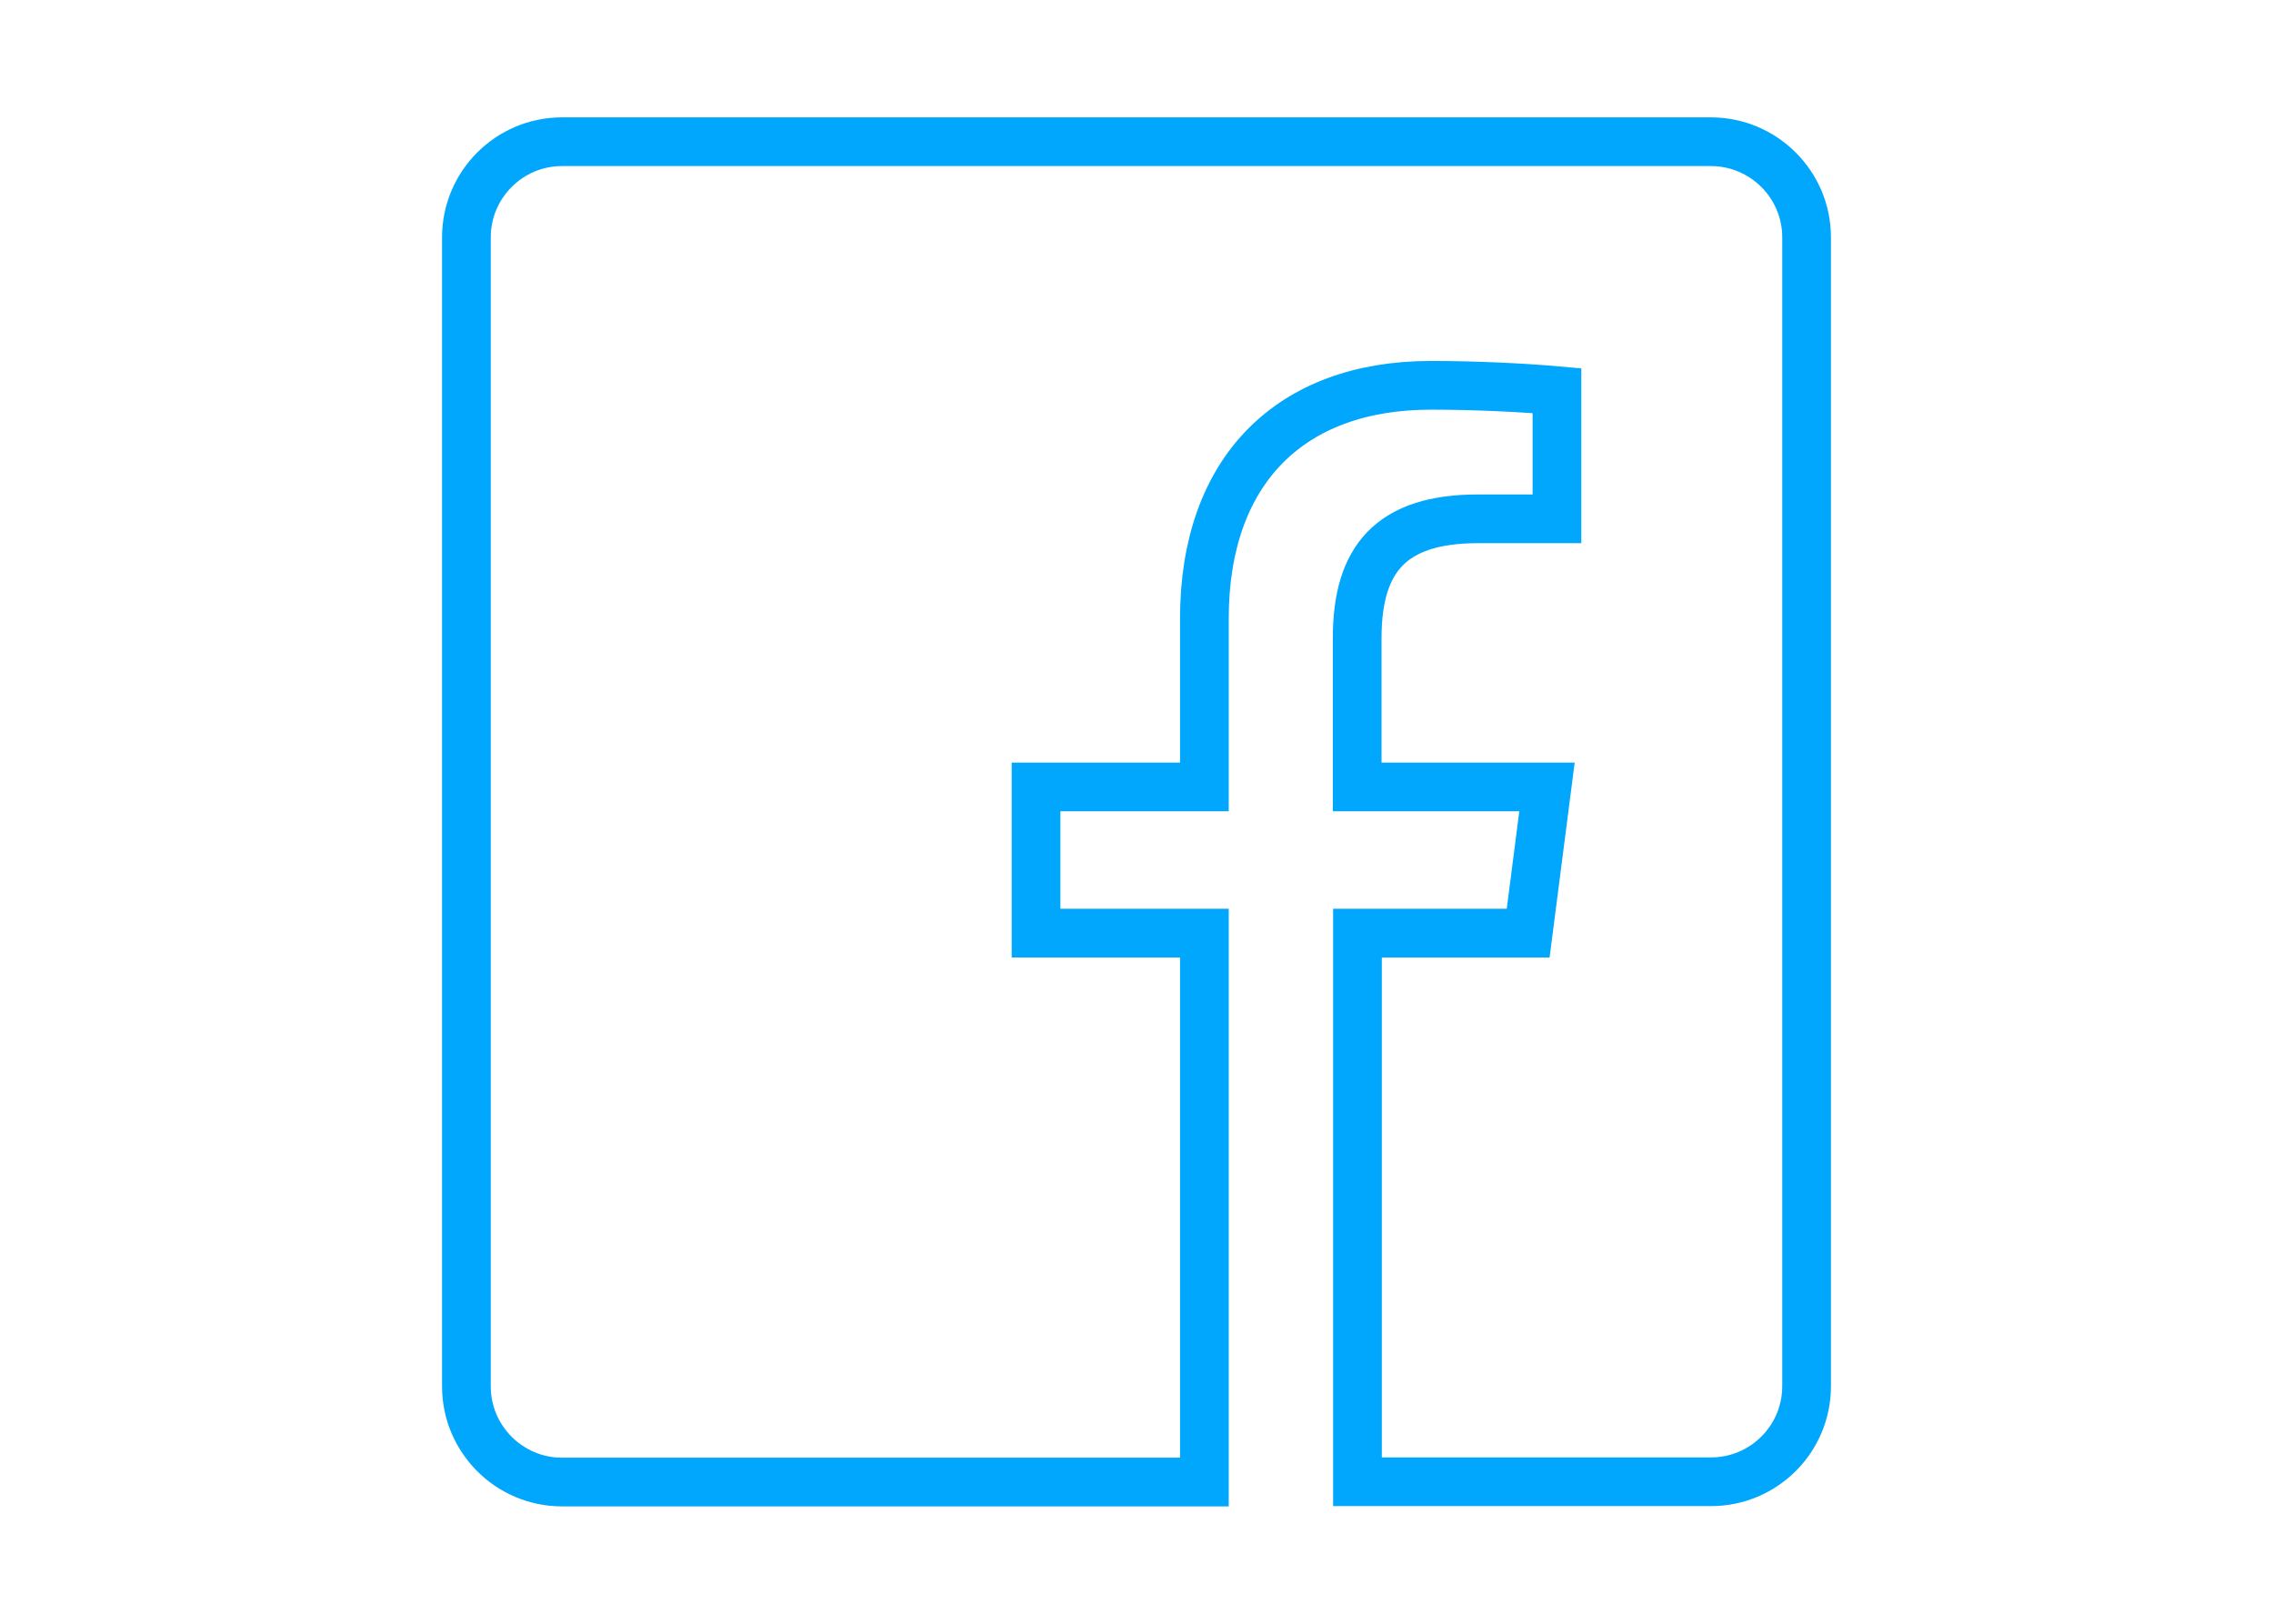 <?xml version="1.0" encoding="UTF-8"?>
<svg width="280px" height="200px" viewBox="0 0 280 200" version="1.1" xmlns="http://www.w3.org/2000/svg" xmlns:xlink="http://www.w3.org/1999/xlink">
    <!-- Generator: Sketch 51.1 (57501) - http://www.bohemiancoding.com/sketch -->
    <title>facebook_hover</title>
    <desc>Created with Sketch.</desc>
    <defs>
        <path d="M159.545,9.226 L159.545,150.739 C159.545,155.604 155.604,159.51 150.774,159.51 L110.22,159.51 L110.22,97.933 L130.888,97.933 L133.977,73.928 L110.185,73.928 L110.185,58.587 C110.185,51.626 112.102,46.903 122.081,46.903 L134.794,46.903 L134.794,25.419 C132.592,25.135 125.064,24.46 116.257,24.46 C97.933,24.46 85.362,35.646 85.362,56.207 L85.362,73.928 L64.624,73.928 L64.624,97.933 L85.362,97.933 L85.362,159.545 L9.226,159.545 C4.396,159.545 0.455,155.604 0.455,150.774 L0.455,9.226 C0.455,4.396 4.396,0.455 9.226,0.455 L150.739,0.455 C155.604,0.455 159.545,4.396 159.545,9.226 Z" id="path-1"></path>
    </defs>
    <g id="facebook_hover" stroke="none" stroke-width="1" fill="none" fill-rule="evenodd">
        <g id="facebook" transform="translate(60, 20)">
            <mask id="mask-2" fill="white">
                <use xlink:href="#path-1"></use>
            </mask>
            <path stroke="#00A7FC" stroke-width="6" d="M128.249,94.933 L130.566,76.928 L107.185,76.928 L107.185,58.587 C107.185,48.85 111.35,43.903 122.081,43.903 L131.794,43.903 L131.794,28.117 C127.807,27.76 121.895,27.46 116.257,27.46 C98.959,27.46 88.362,37.927 88.362,56.207 L88.362,76.928 L67.624,76.928 L67.624,94.933 L88.362,94.933 L88.362,162.545 L9.226,162.545 C2.739,162.545 -2.545,157.261 -2.545,150.774 L-2.545,9.226 C-2.545,2.739 2.739,-2.545 9.226,-2.545 L150.739,-2.545 C157.253,-2.545 162.545,2.732 162.545,9.226 L162.545,150.739 C162.545,157.25 157.271,162.51 150.774,162.51 L107.22,162.51 L107.22,94.933 L128.249,94.933 Z"></path>
        </g>
    </g>
</svg>